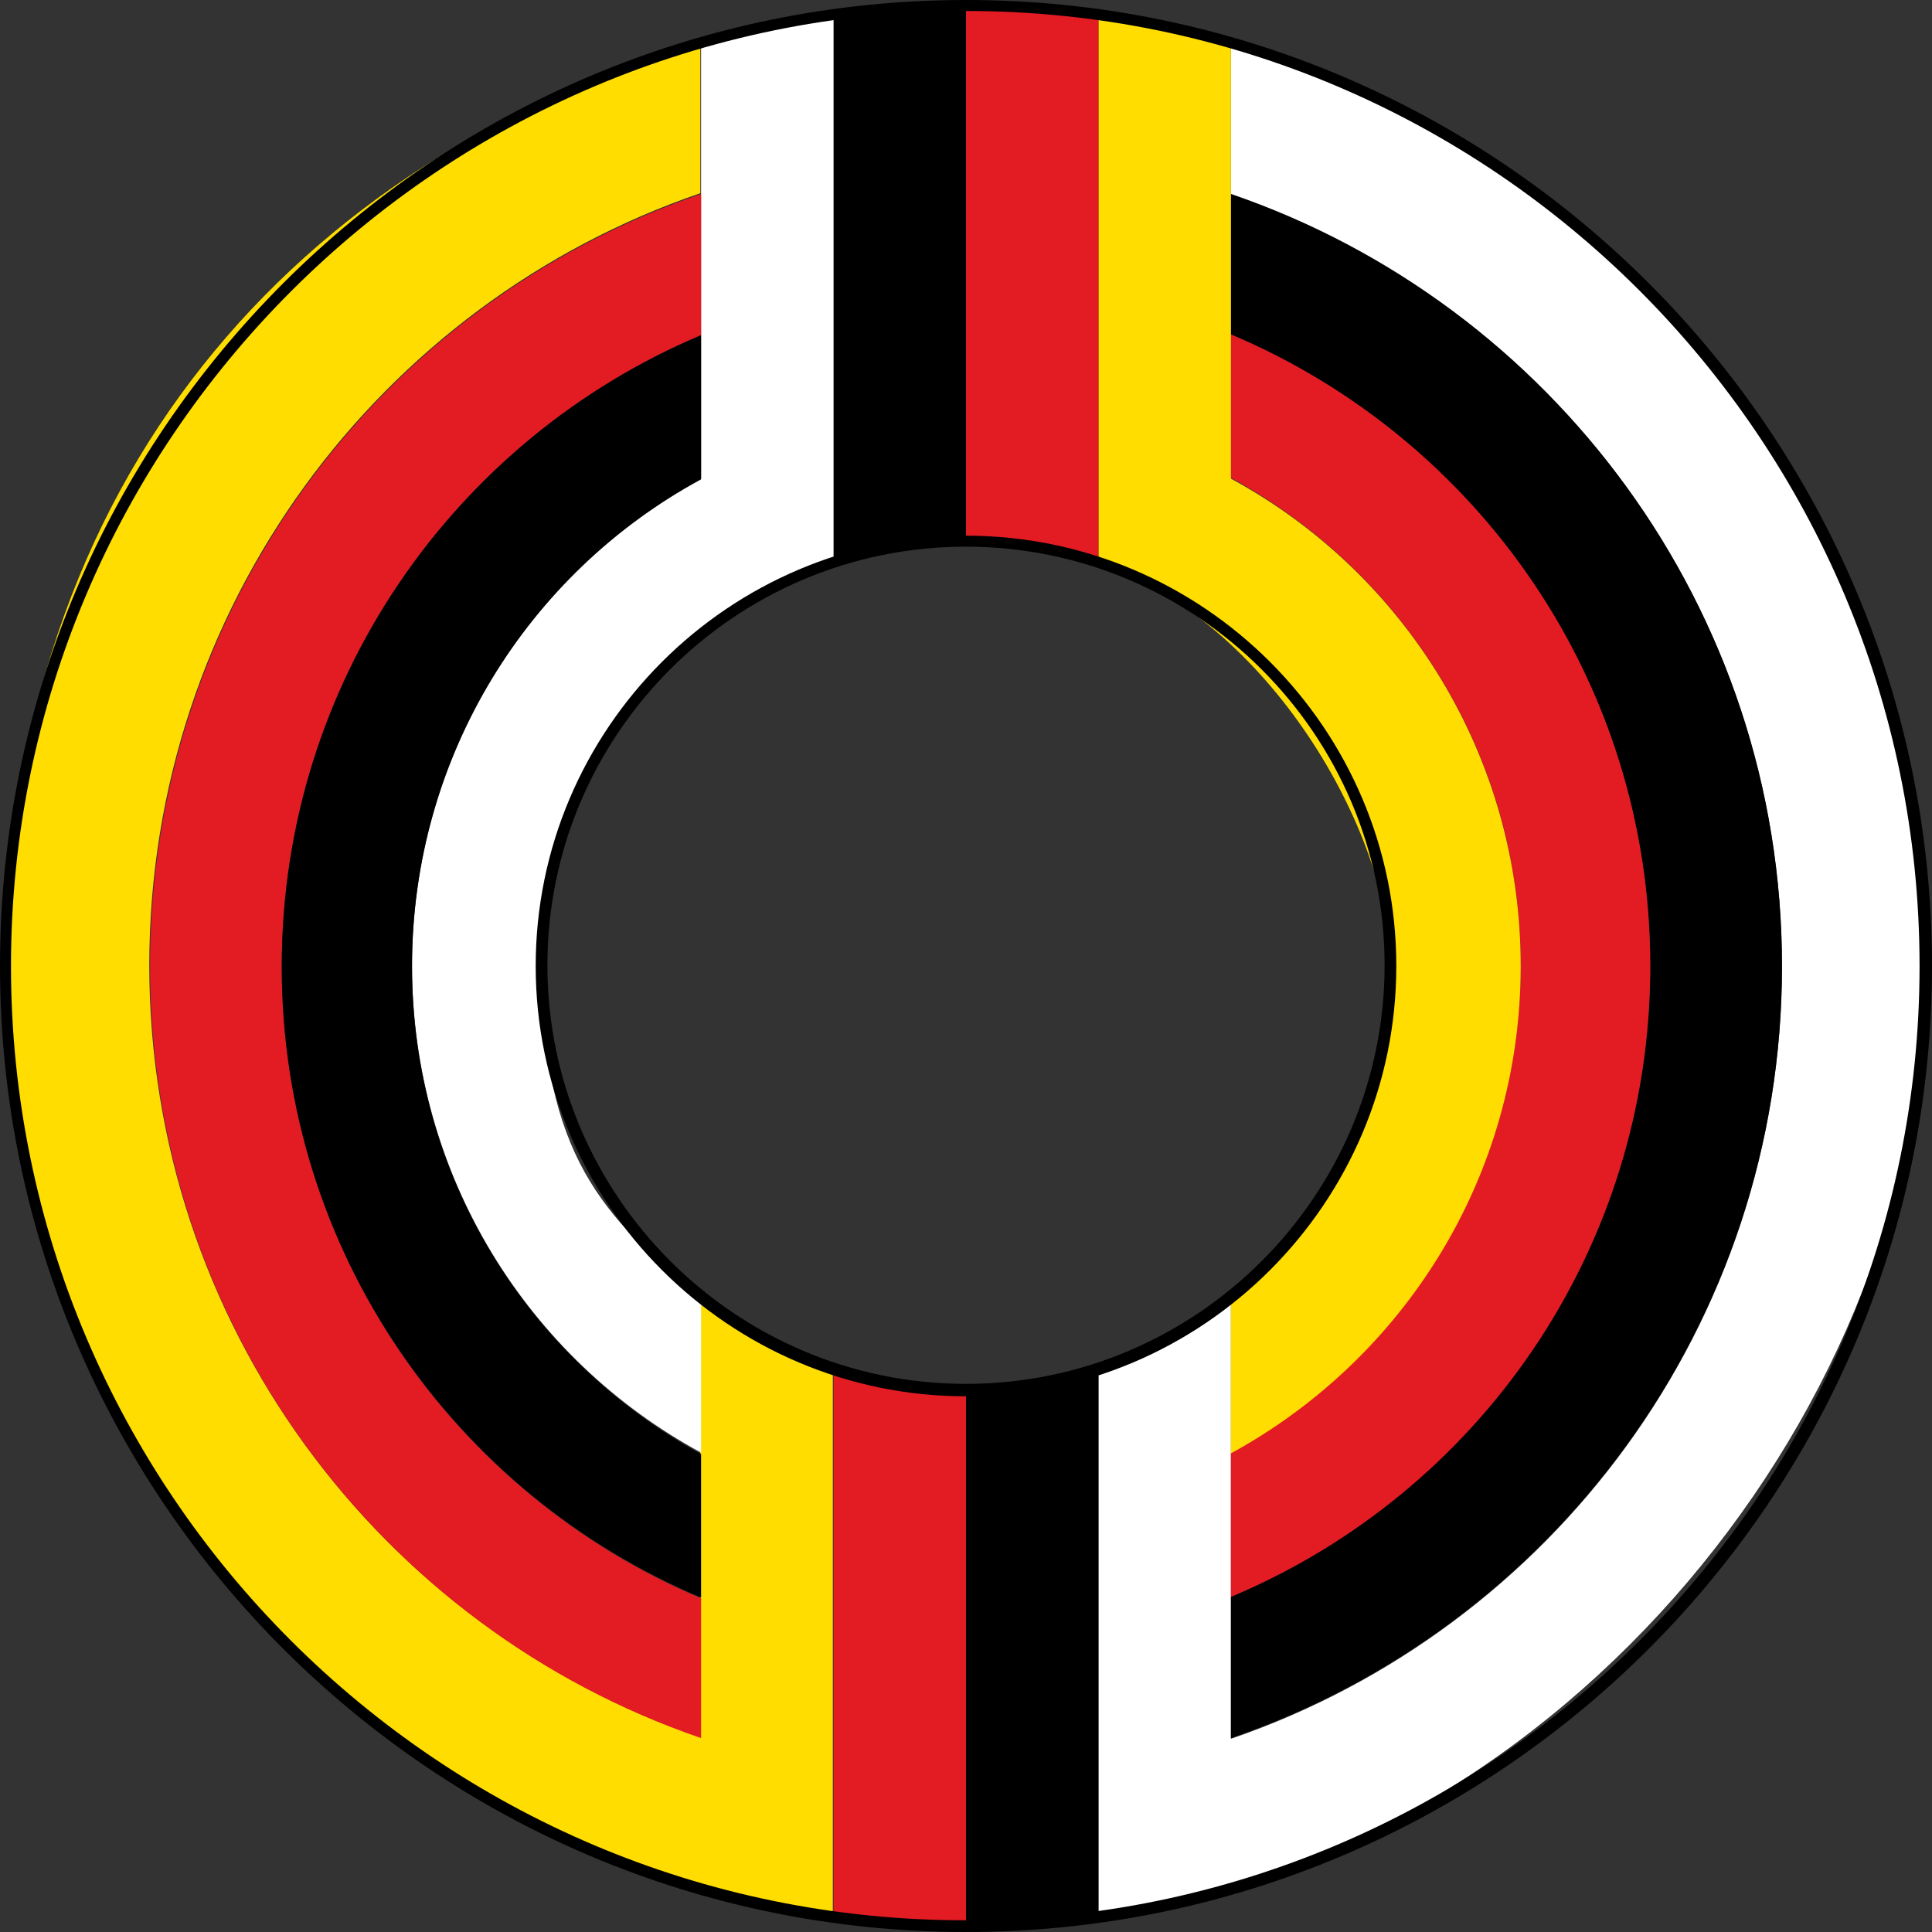 <svg xmlns="http://www.w3.org/2000/svg" xmlns:xlink="http://www.w3.org/1999/xlink" id="Layer_1" viewBox="0 0 264 264"><rect x="0" y="0" width="264" height="264" fill="#333333" stroke="none"/><path d="M168.2,5.8c54.8,15.7,95,66.2,95,126.2s-49.2,121.1-113.1,130h0v-74.8c6.7-2.2,12.8-5.5,18.1-9.8v60.2c43.8-15,75.3-56.6,75.3-105.5s-31.5-90.5-75.3-105.5V5.8Z" fill="#fff"></path><path d="M168.2,26.5c43.8,15,75.3,56.6,75.3,105.5s-31.5,90.5-75.3,105.5v-19.3c33.7-14.2,57.3-47.4,57.3-86.2s-23.6-72.1-57.3-86.3v-19.3Z"></path><path d="M168.2,45.7c33.7,14.2,57.3,47.4,57.3,86.3s-23.6,72.1-57.3,86.2v-19.7c23.6-12.8,39.6-37.8,39.6-66.6s-16-53.7-39.6-66.6v-19.7h0Z" fill="#e31b23"></path><path d="M168.2,65.4c23.6,12.8,39.6,37.8,39.6,66.6s-16,53.7-39.6,66.6v-21.2c13.3-10.6,21.8-27,21.8-45.3s-16.7-47.5-39.9-55.1V2c6.2.9,12.2,2.1,18.1,3.8v59.6h0Z" fill="#fd0"></path><path d="M150.1,261.9h0c-5.9.8-12,1.3-18.1,1.3h0v-73.2c6.3,0,12.4-1,18.1-2.9v74.8Z"></path><path d="M150.1,2v74.8c-5.7-1.9-11.8-2.9-18.1-2.9V.8c6.1,0,12.2.4,18.1,1.2" fill="#e31b23"></path><path d="M132,263.2h0c-6.1,0-12.2-.4-18.1-1.2h0v-74.8c5.7,1.9,11.8,2.9,18.1,2.9v73.2Z" fill="#e31b23"></path><path d="M132,.8v73.2c-6.3,0-12.4,1-18.1,2.9h0V2c5.9-.8,12-1.2,18.1-1.2"></path><path d="M113.9,261.9h0C50,253.1.8,198.3.8,132S40.9,21.6,95.7,5.8h0v20.6c-43.8,15-75.3,56.6-75.3,105.5s31.5,90.5,75.3,105.5v-60.2c5.3,4.3,11.5,7.6,18.1,9.8v74.8Z" fill="#fd0"></path><path d="M113.9,76.8h0c-23.2,7.6-39.9,29.4-39.9,55.1s8.5,34.7,21.8,45.3v21.3c-23.6-12.8-39.5-37.8-39.5-66.6s16-53.7,39.5-66.6V5.9h0c5.9-1.8,11.9-3,18.1-3.9v74.8h0Z" fill="#fff"></path><path d="M95.8,218.2v19.3c-43.8-15-75.3-56.6-75.3-105.5S51.9,41.5,95.8,26.5v19.3c-33.7,14.2-57.3,47.5-57.3,86.3s23.6,72.1,57.3,86.3" fill="#e31b23"></path><path d="M95.8,198.6v19.7c-33.7-14.2-57.3-47.4-57.3-86.2s23.6-72.1,57.3-86.3v19.7c-23.6,12.8-39.5,37.8-39.5,66.6s16,53.7,39.5,66.6"></path><path d="M132,264C59.2,264,0,204.8,0,132S59.2,0,132,0s132,59.2,132,132-59.2,132-132,132ZM132,1.5C60.1,1.5,1.5,60.1,1.5,132s58.5,130.4,130.4,130.4,130.4-58.5,130.4-130.4S203.9,1.5,132,1.5Z"></path><path d="M132,190.8c-32.4,0-58.8-26.4-58.8-58.8s26.4-58.8,58.8-58.8,58.8,26.4,58.8,58.8-26.4,58.8-58.8,58.8ZM132,74.7c-31.6,0-57.2,25.7-57.2,57.2s25.7,57.2,57.2,57.2,57.2-25.7,57.2-57.2-25.7-57.2-57.2-57.2Z"></path></svg>
